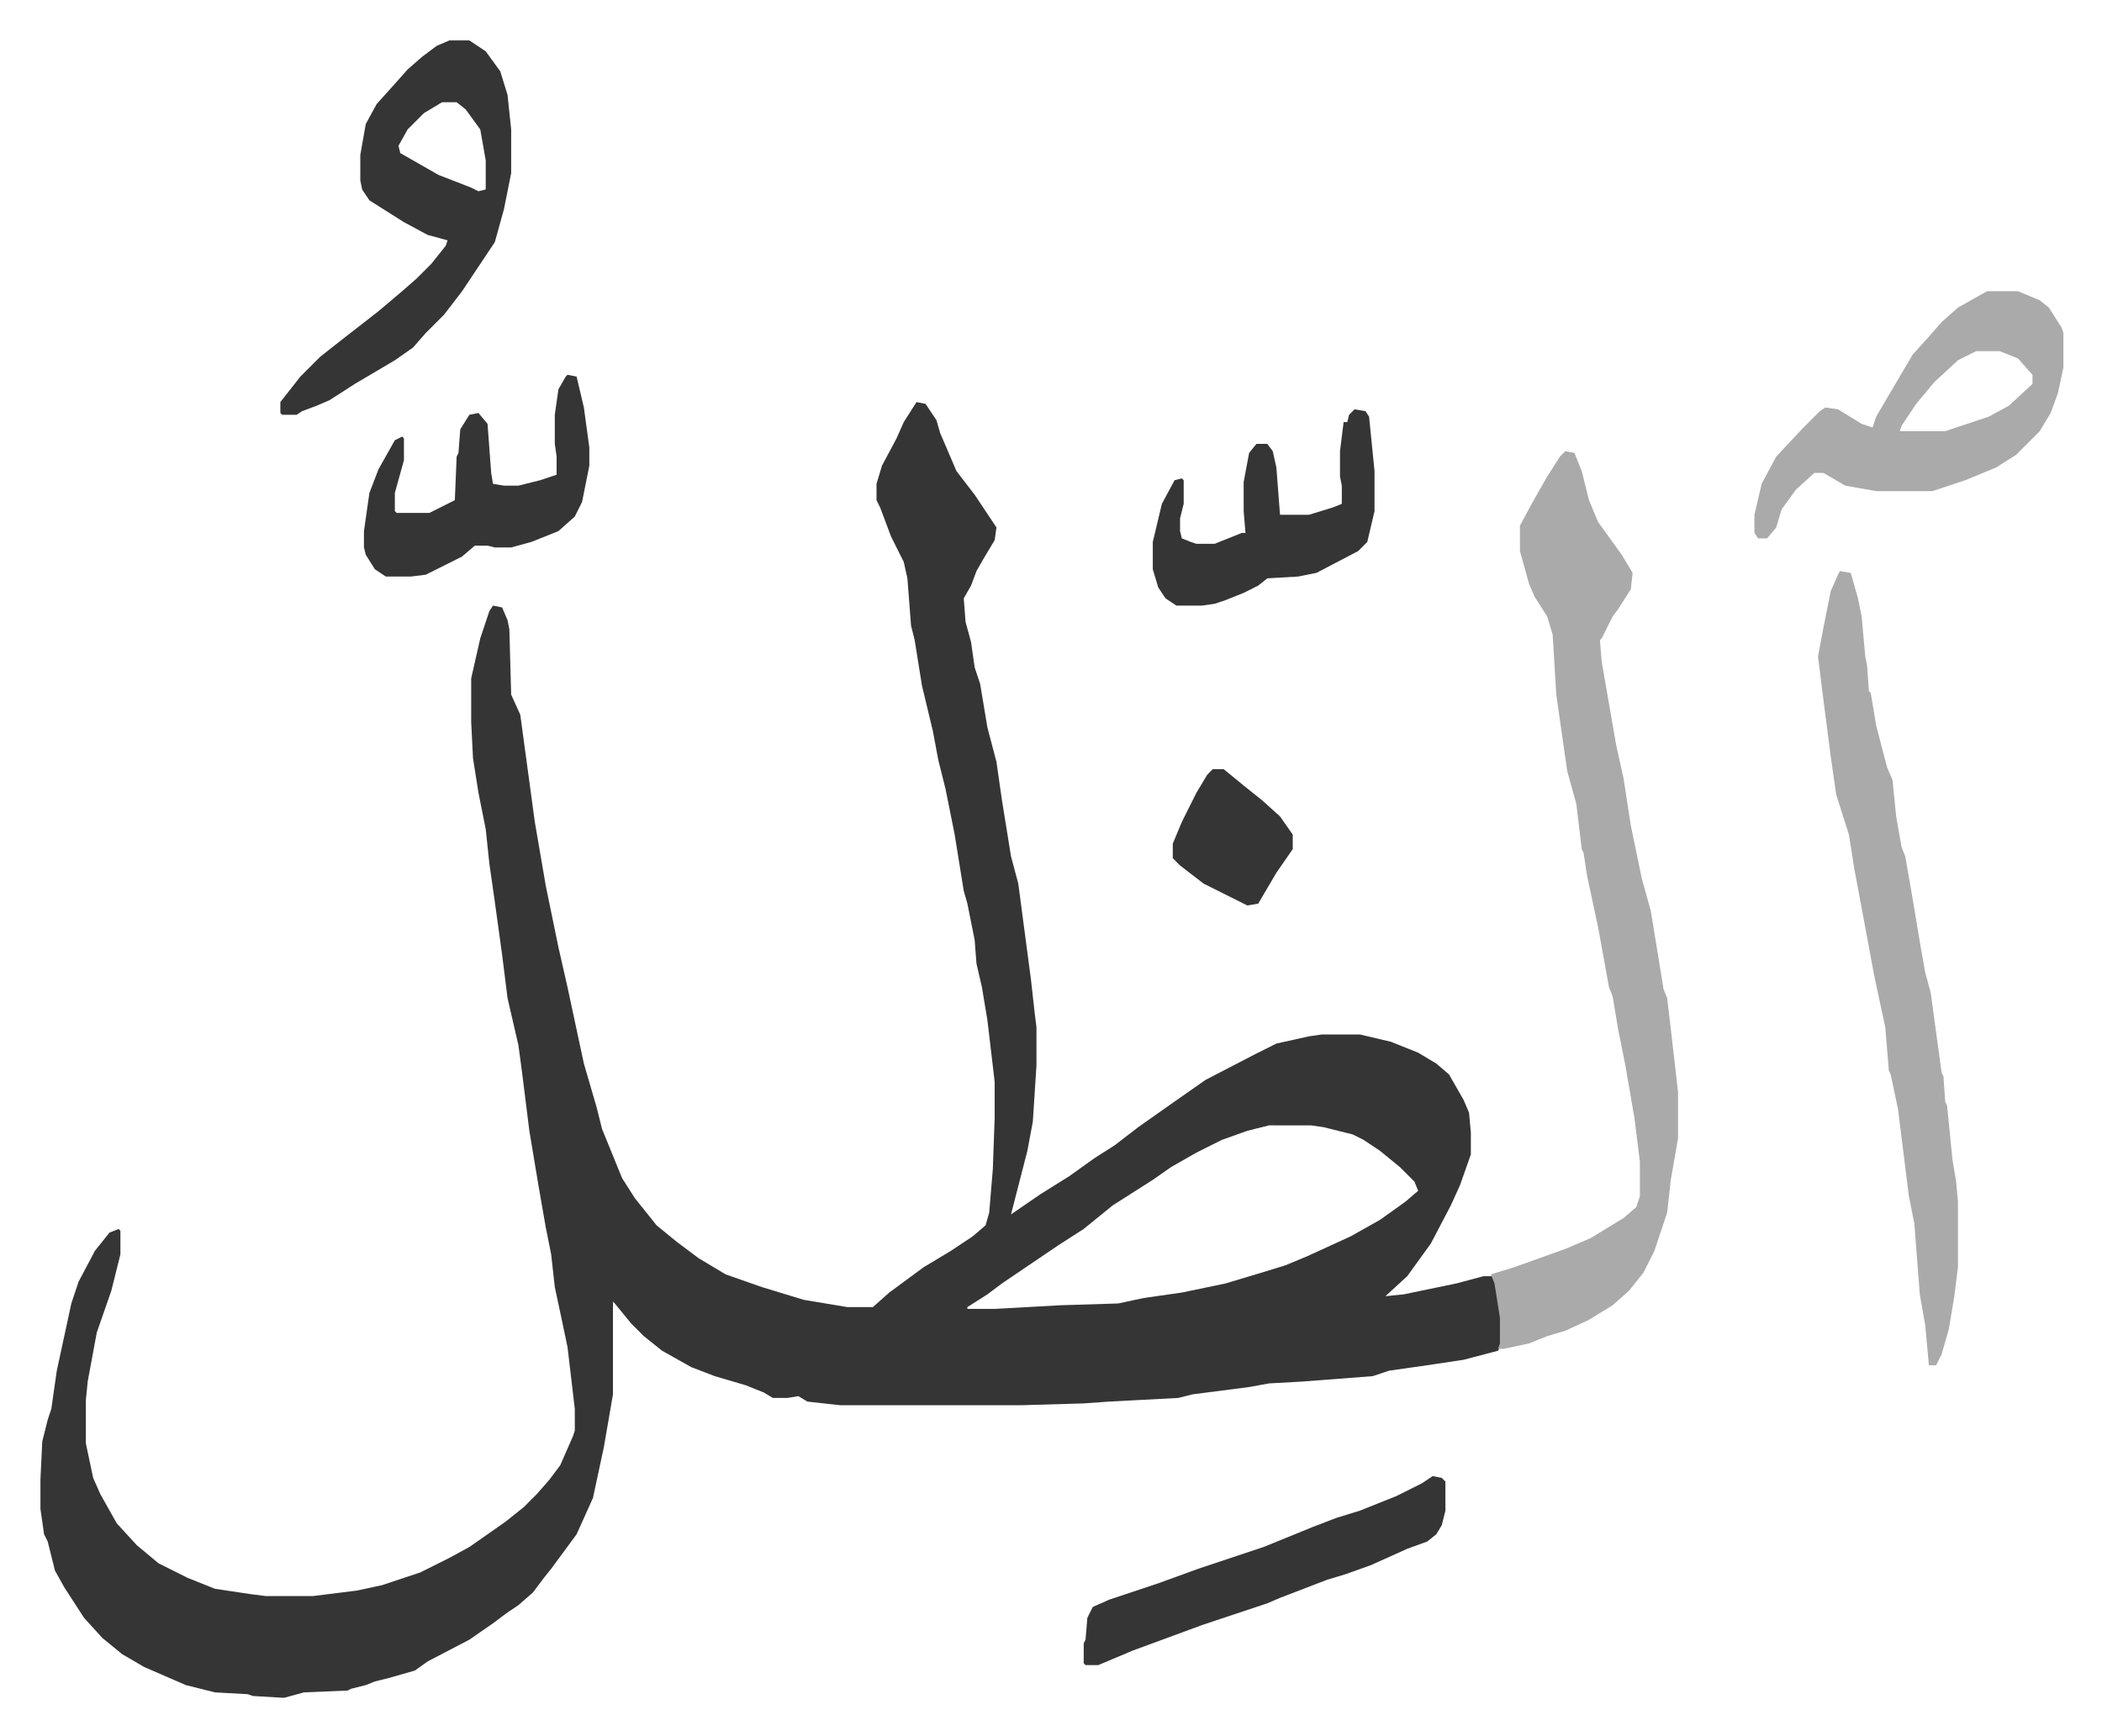 <svg xmlns="http://www.w3.org/2000/svg" role="img" viewBox="-22.24 211.76 1156.48 955.48"><path fill="#353535" id="rule_normal" d="M482 433l5 1 6 9 2 7 9 21 10 13 12 18-1 7-6 10-4 7-3 8-4 7 1 13 3 11 2 14 3 9 4 24 5 19 3 21 5 31 4 15 7 53 2 18 1 8v21l-2 31-3 16-9 35 16-11 16-10 14-10 11-7 13-10 17-12 20-14 27-14 12-6 18-4 7-1h21l17 4 15 6 10 6 7 6 8 14 3 7 1 11v12l-6 17-5 11-11 21-13 18-12 11 10-1 29-6 15-4h5l3 8 2 15v14l-2 4-19 5-20 3-21 3-9 3-39 3-18 1-11 2-31 4-8 2-38 2-14 1-34 1H440l-18-2-5-3-6 1h-8l-5-3-10-4-17-5-13-5-16-9-10-8-7-7-9-11-1-1v51l-5 29-6 28-9 20-14 19-4 5-6 8-8 7-6 4-8 6-13 9-23 12-7 5-14 4-8 2-5 2-8 2-2 1-24 1-11 3-17-1-3-1-18-1-16-4-23-10-12-7-11-9-10-11-11-17-5-9-4-16-2-4-2-14v-16l1-21 3-12 2-6 3-21 8-37 4-12 9-17 8-10 5-2 1 1v13l-5 20-8 23-5 27-1 10v24l4 19 4 9 9 16 11 12 12 10 16 8 15 6 20 3 8 1h26l24-3 14-3 21-7 16-8 11-6 10-7 10-7 10-8 7-7 7-8 6-8 7-16 1-3v-12l-4-34-4-19-3-14-2-18-3-15-4-23-5-30-4-32-2-15-6-26-3-24-4-29-3-21-2-19-4-20-3-19-1-20v-24l5-22 5-15 2-3 5 1 3 7 1 5 1 36 5 11 8 59 6 35 7 34 5 22 9 42 7 24 3 12 11 27 7 11 8 10 4 5 11 9 12 9 15 9 20 7 23 7 24 4h14l9-8 19-14 15-9 12-8 7-6 2-7 2-24 1-28v-20l-4-34-3-18-3-13-1-13-4-20-2-7-5-31-5-25-4-16-3-16-6-25-4-25-2-8-2-26-2-9-7-14-6-16-2-4v-9l3-10 8-15 4-9zm194 398l-12 3-14 5-14 7-14 8-10 7-22 14-16 13-14 9-31 21-8 6-11 7v1h15l36-2 32-1 14-3 21-3 24-5 20-6 13-4 12-5 24-11 16-9 14-10 7-6-2-5-8-8-11-9-9-6-6-3-16-4-7-1z"/><path fill="#aaa" id="rule_hamzat_wasl" d="M839 460l5 1 4 10 4 16 5 12 13 18 6 10-1 9-7 11-3 4-6 12-1 1 1 12 8 46 4 18 4 26 6 29 5 18 7 43 2 5 2 17 3 26 1 9v25l-4 23-2 18-7 21-6 12-8 10-9 8-13 8-13 6-10 3-10 4-14 3h-3l1-3v-14l-3-19-2-5 13-4 28-10 14-6 18-11 7-6 2-6v-19l-3-24-5-29-4-20-3-18-2-5-6-33-6-28-2-13-1-2-3-25-5-18-6-42-2-33-3-10-7-11-3-7-5-18v-14l7-13 8-14 7-11zm151 66l6 1 4 14 2 10 2 22 1 5 1 14 1 1 3 18 6 23 3 7 2 20 3 17 2 5 4 23 4 24 3 17 3 11 6 44 1 2 1 14 1 2 3 30 2 12 1 11v36l-2 16-3 18-4 14-3 6h-4l-2-22-3-17-3-39-3-15-4-32-2-16-4-19-1-2-2-24-6-28-8-43-3-16-3-19-7-22-3-21-4-31-3-24 3-16 4-20 4-9z"/><path fill="#353535" id="rule_normal" d="M225 234h11l9 6 8 11 4 13 2 19v24l-4 20-5 18-10 15-8 12-10 13-10 10-7 8-10 7-22 13-14 9-7 3-8 3-3 2h-8l-1-1v-6l11-14 11-11 14-11 18-14 13-11 8-7 8-8 8-10 1-3-11-3-13-7-19-12-4-6-1-5v-14l3-17 6-11 9-10 8-9 8-7 8-6zm-4 34l-10 6-9 9-5 9 1 4 21 12 18 7 4 2 4-1v-16l-3-17-8-11-5-4z"/><path fill="#aaa" id="rule_hamzat_wasl" d="M1071 372h17l12 5 5 4 7 11 1 3v19l-3 14-4 11-6 10-13 13-11 7-17 7-18 6h-31l-17-3-12-7h-5l-10 9-8 11-3 10-5 6h-5l-2-3v-10l4-17 8-15 15-16 9-9 3-2 7 1 13 8 6 2 2-6 10-17 10-17 9-10 7-8 9-8zm-6 33l-10 5-13 12-10 12-8 12-1 3h25l24-8 11-6 13-12v-5l-8-9-10-4z"/><path fill="#353535" id="rule_normal" d="M766 1024l5 1 2 2v16l-2 8-3 5-5 4-11 4-20 9-14 5-10 3-26 10-7 3-36 12-19 7-19 7-19 8h-7l-1-1v-11l1-2 1-12 3-6 9-4 27-9 22-8 36-12 27-11 13-5 13-4 10-4 10-4 14-7zM290 418l5 1 4 17 3 22v10l-4 20-4 8-9 8-15 6-11 3h-9l-4-1h-7l-7 6-16 8-4 2-8 1h-14l-6-4-5-8-1-4v-9l3-21 5-13 9-16 4-2 1 1v12l-5 18v10l1 1h18l14-7 1-24 1-2 1-13 5-8 5-1 5 6 2 27 1 6 6 1h8l12-3 9-3v-10l-1-7v-16l2-14 4-7zm433 19l6 1 2 3 3 30v22l-4 17-5 5-23 12-10 2-17 1-5 4-8 4-10 4-6 2-7 1h-14l-6-4-4-6-3-10v-15l5-21 7-13 4-1 1 1v13l-2 8v7l1 4 5 2 3 1h10l15-6h2l-1-12v-16l3-16 4-5h6l3 4 2 9 2 26h16l13-4 5-2v-10l-1-5v-14l2-16h2l1-4zm-78 198h6l11 9 10 8 10 9 7 10v8l-9 13-10 17-6 1-12-6-12-6-13-10-4-4v-8l5-12 8-16 6-10z"/></svg>
